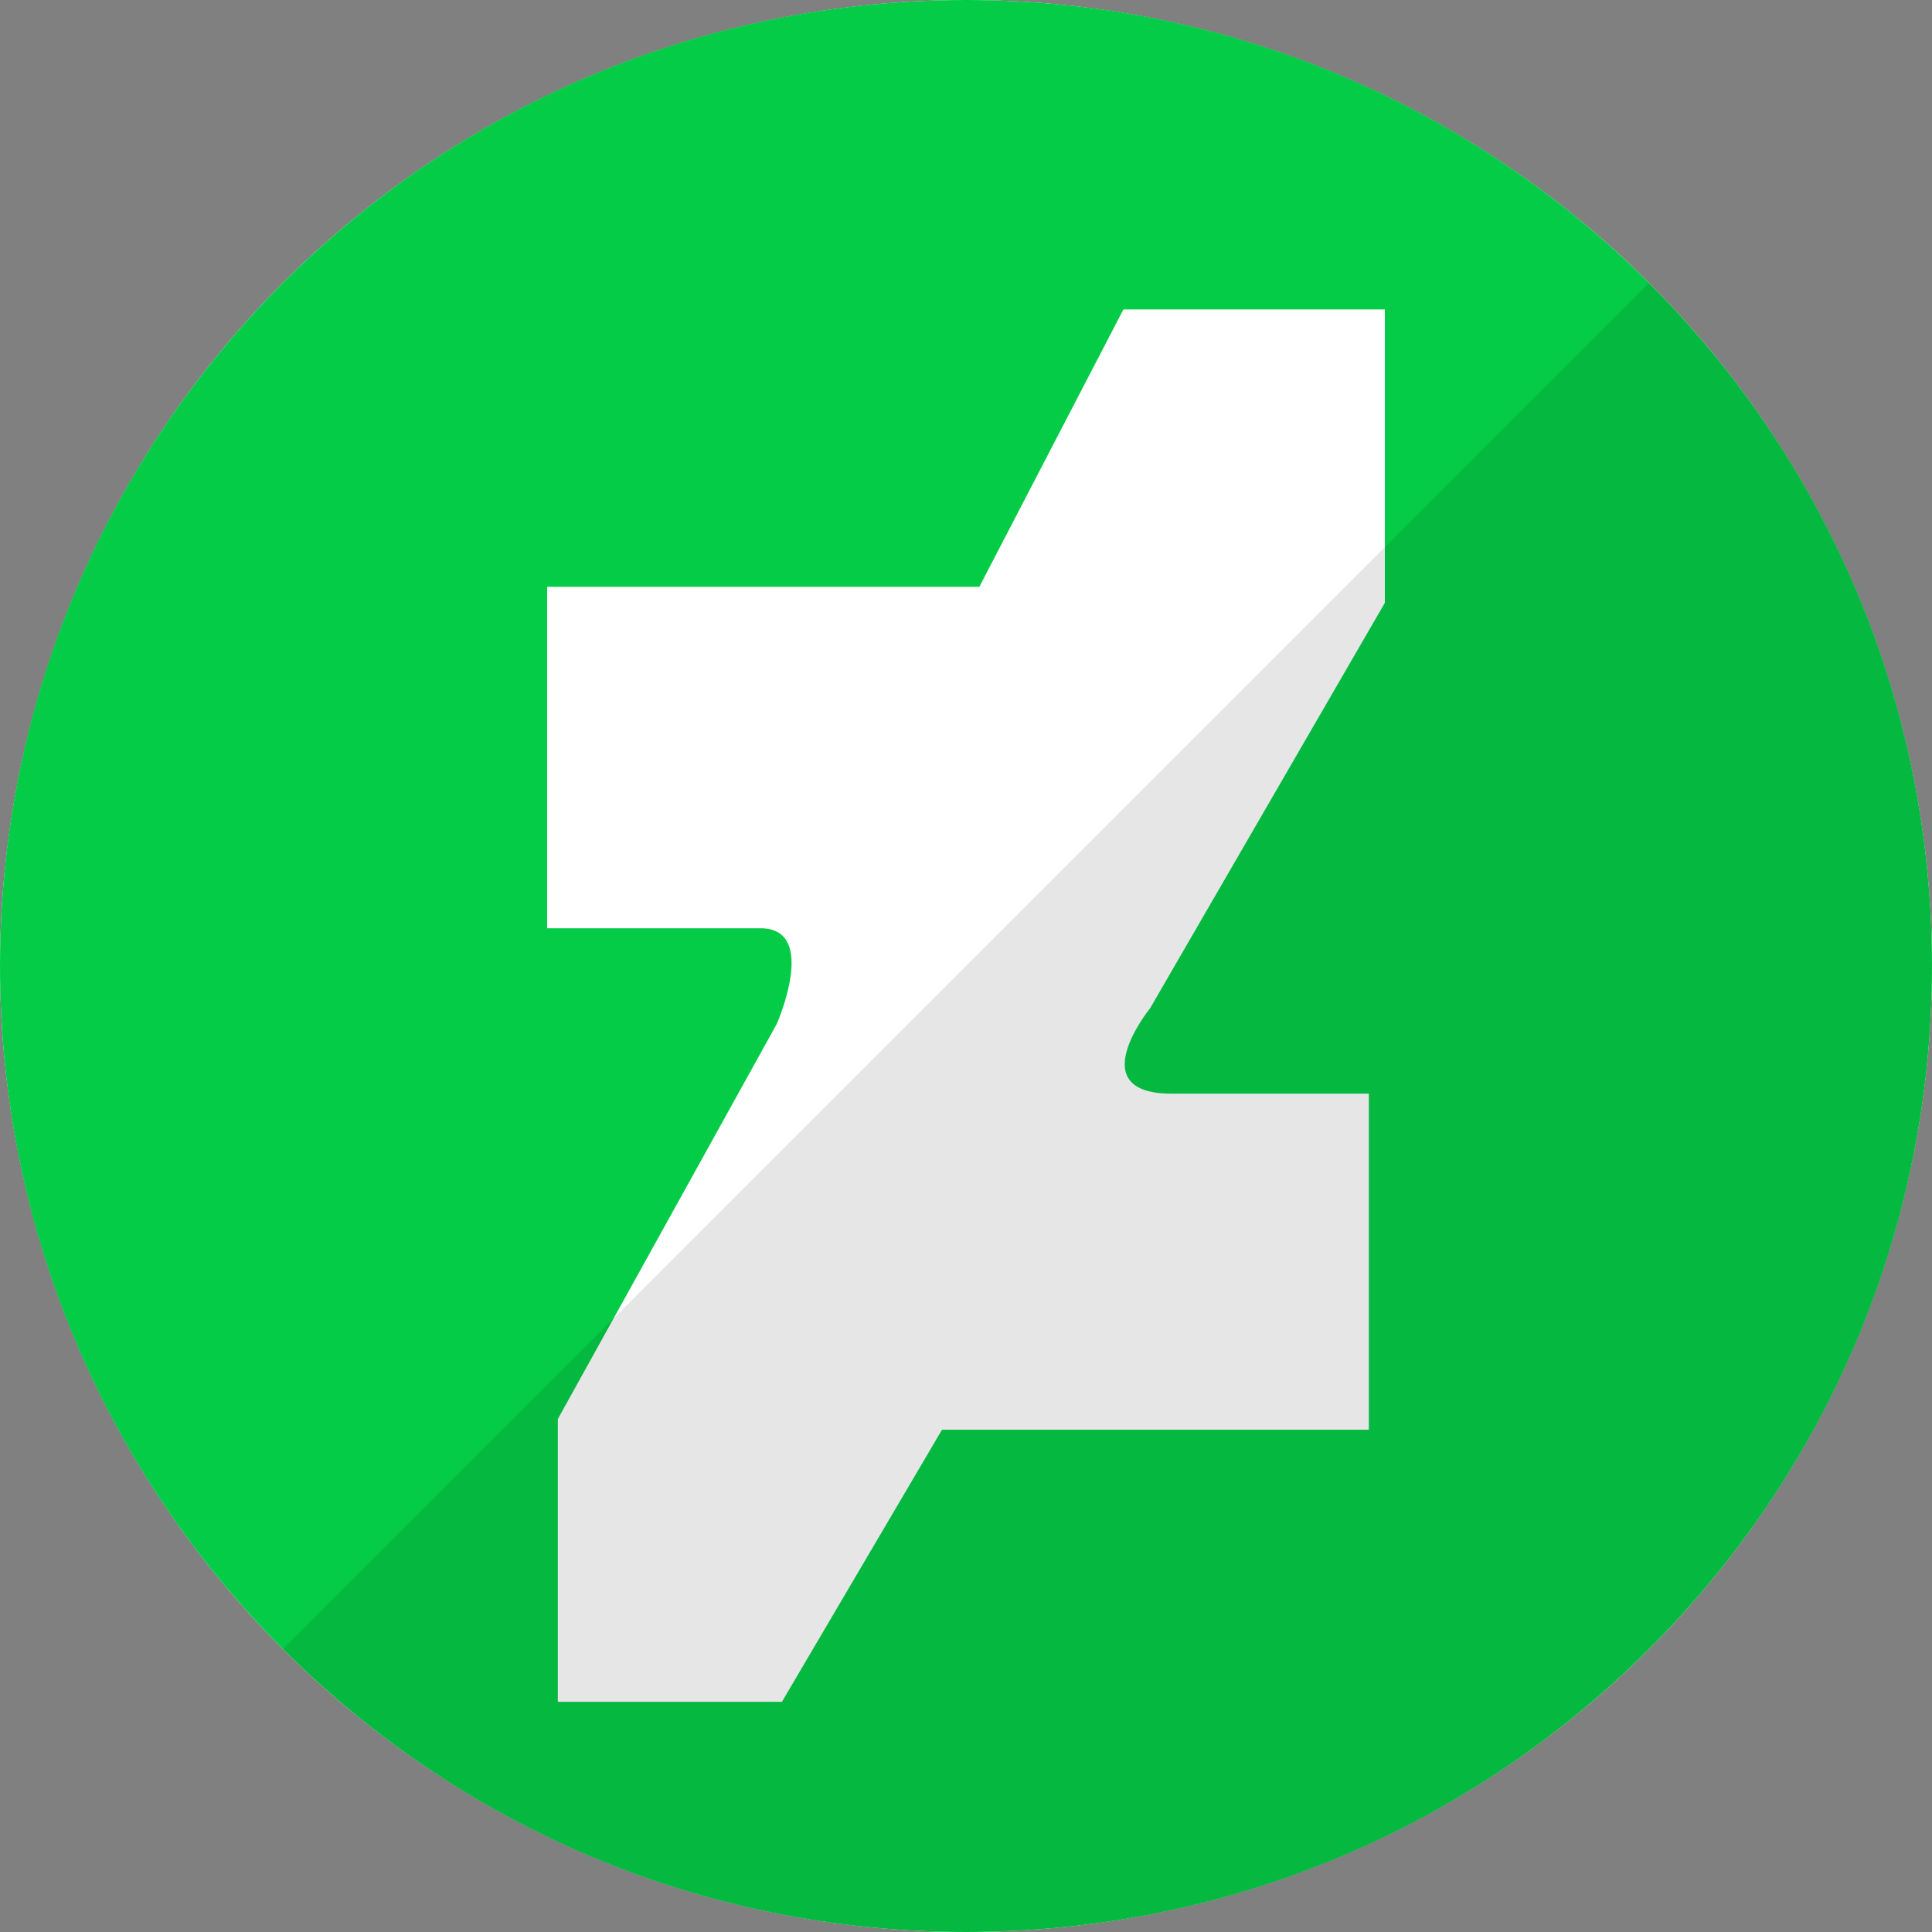 <?xml version="1.0" ?><svg height="512" preserveAspectRatio="xMidYMid" viewBox="0 0 512 512" width="512" xmlns="http://www.w3.org/2000/svg" xmlns:xlink="http://www.w3.org/1999/xlink"><rect x="0" y="0" width="512" height="512" fill="#808080" stroke="none"/><defs><style>
      .cls-1 {
        fill: #fff;
      }

      .cls-2 {
        fill: #05cc47;
      }

      .cls-2, .cls-3 {
        fill-rule: evenodd;
      }

      .cls-3 {
        fill: #000;
        opacity: 0.1;
      }
    </style></defs><circle class="cls-1" cx="256" cy="256" r="256"/><path class="cls-2" d="M256.000,512.000 C114.615,512.000 0.000,397.385 0.000,256.000 C0.000,114.615 114.615,0.000 256.000,0.000 C397.385,0.000 512.000,114.615 512.000,256.000 C512.000,397.385 397.385,512.000 256.000,512.000 ZM367.000,82.000 L297.713,82.000 L259.535,155.517 L145.000,155.517 L145.000,246.000 C145.000,246.000 186.006,246.000 201.560,246.000 C217.115,246.000 205.803,271.448 205.803,271.448 L147.828,376.069 L147.828,451.000 L207.217,451.000 L249.637,378.897 L362.758,378.897 L362.758,289.828 C362.758,289.828 334.478,289.828 310.439,289.828 C286.401,289.828 304.783,267.207 304.783,267.207 L367.000,159.759 L367.000,82.000 Z"/><path class="cls-3" d="M436.999,75.012 C536.959,174.972 536.959,337.039 436.999,436.999 C337.039,536.959 174.972,536.959 75.012,436.999 "/></svg>